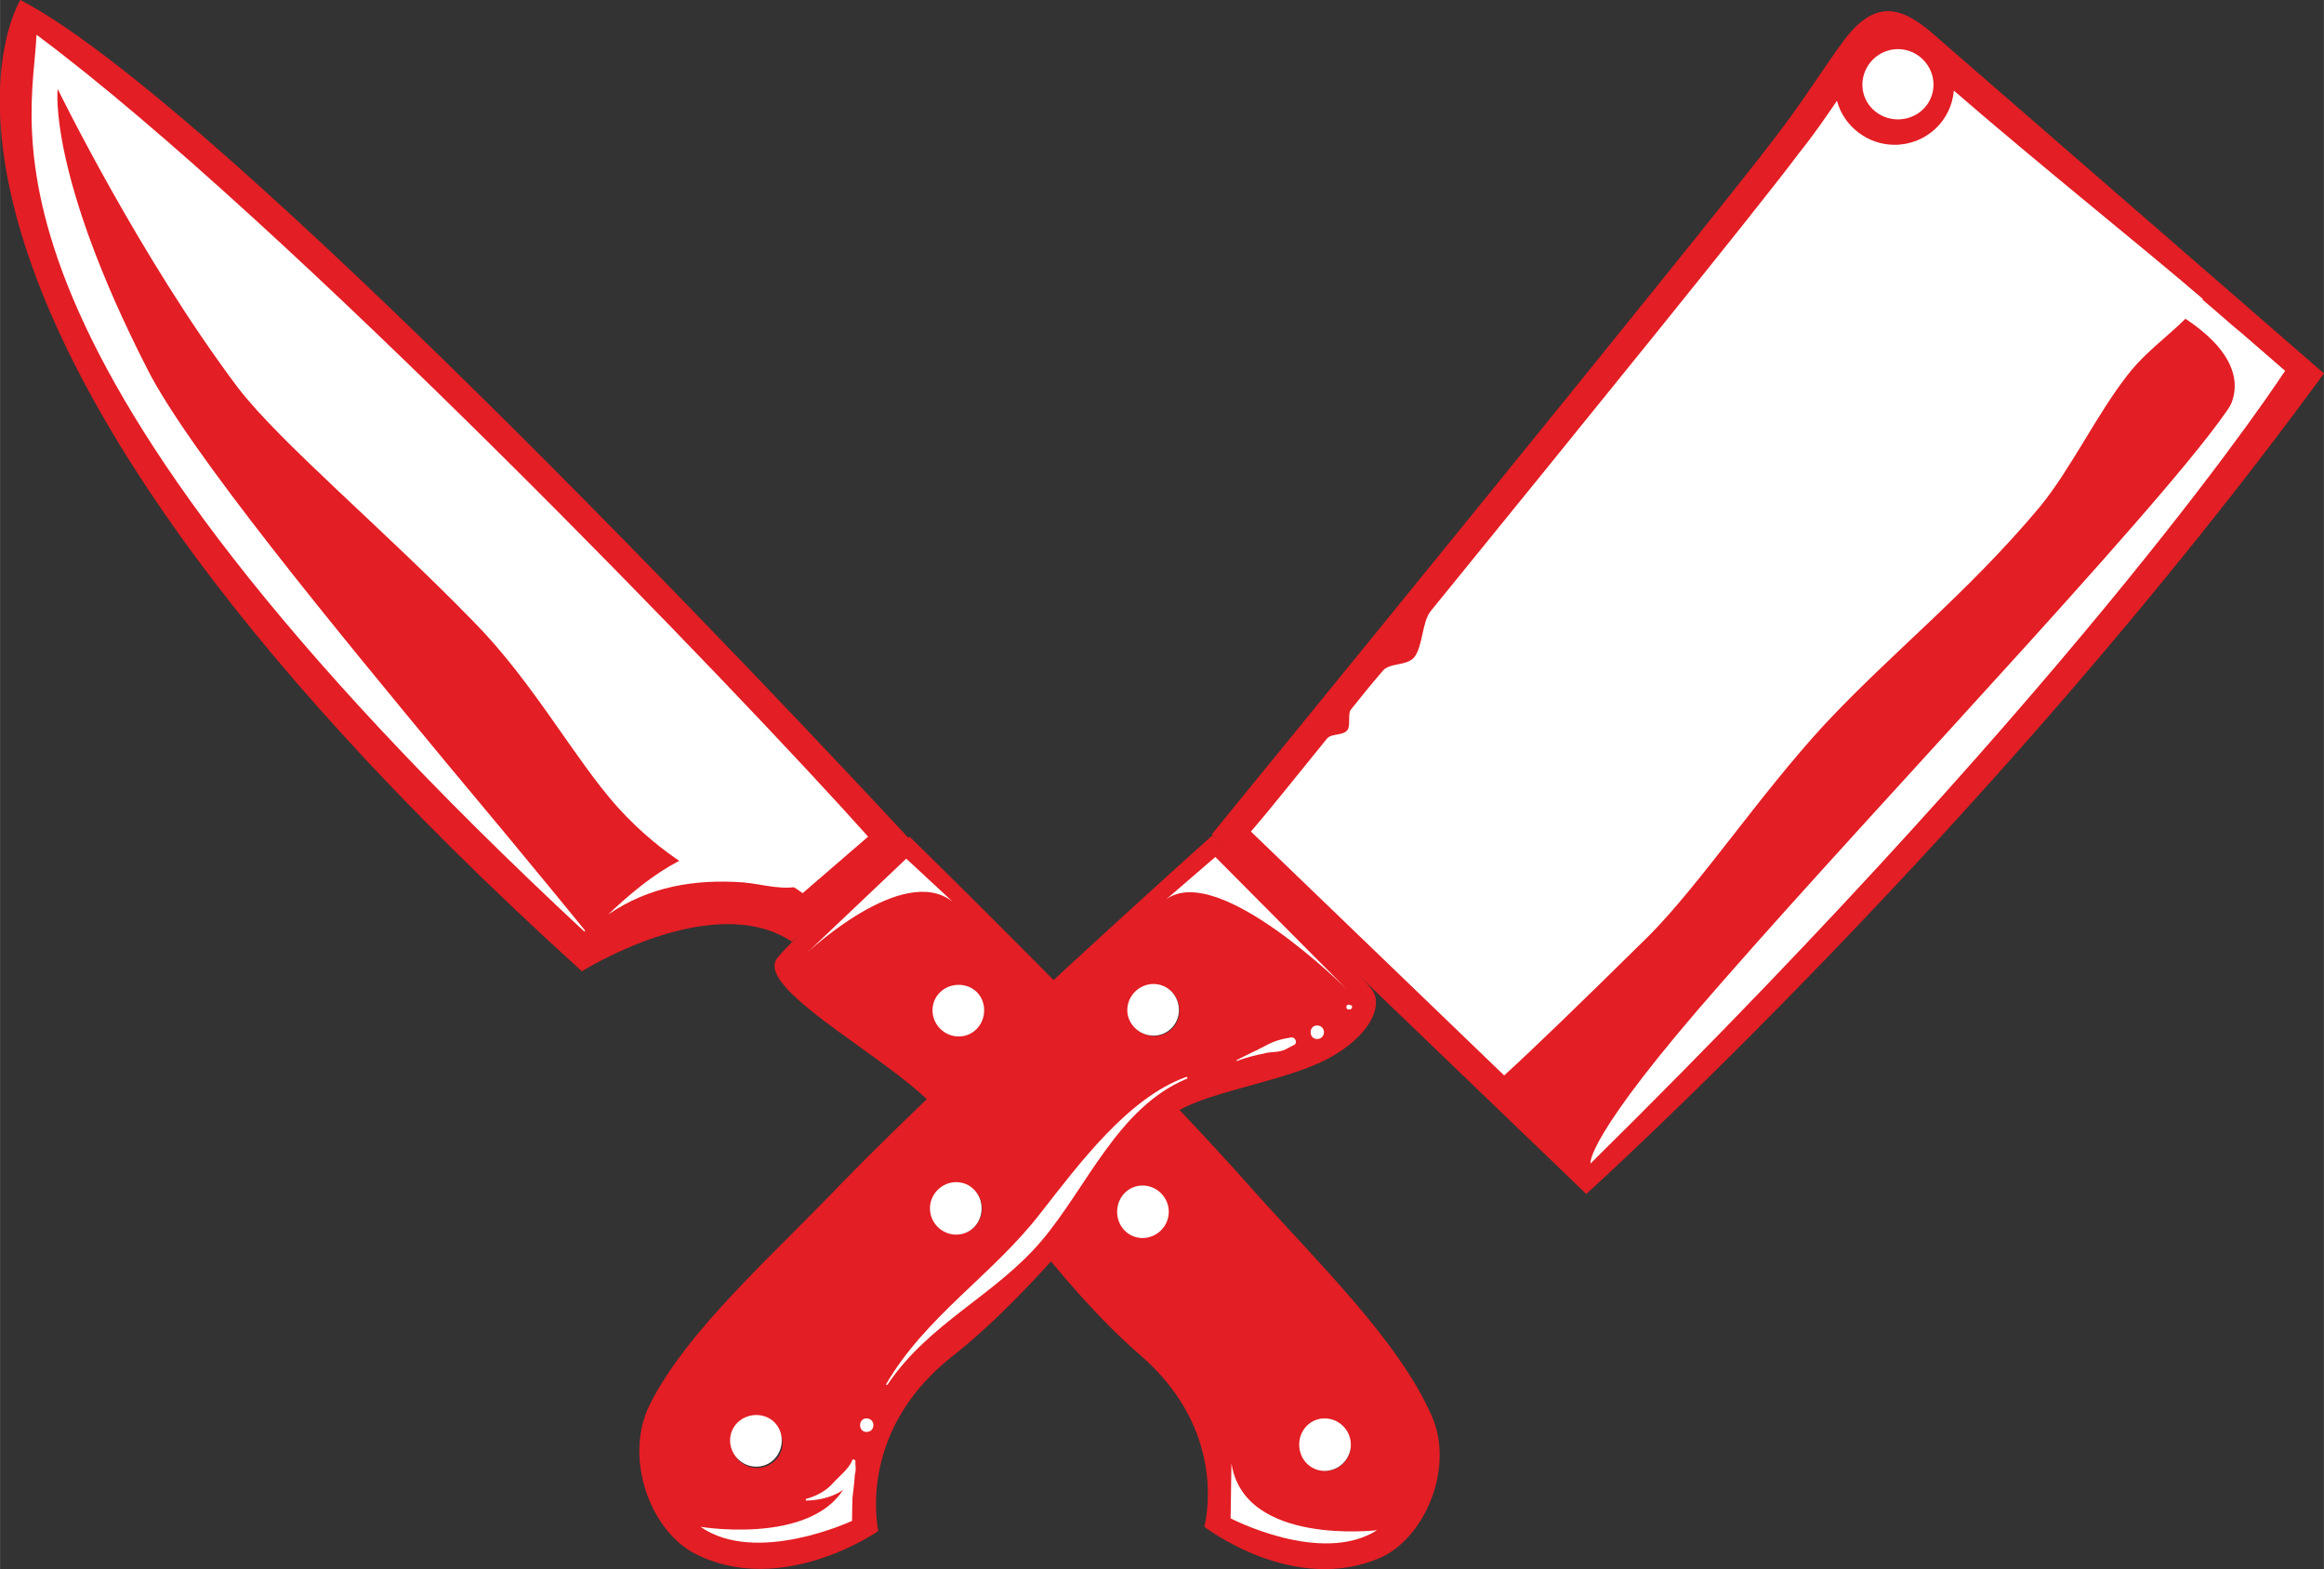 <?xml version="1.0" encoding="UTF-8"?>
<!DOCTYPE svg PUBLIC "-//W3C//DTD SVG 1.1//EN" "http://www.w3.org/Graphics/SVG/1.1/DTD/svg11.dtd">
<!-- Creator: CorelDRAW X8 -->
<svg xmlns="http://www.w3.org/2000/svg" xml:space="preserve" width="38.504mm" height="26mm" version="1.1" style="shape-rendering:geometricPrecision; text-rendering:geometricPrecision; image-rendering:optimizeQuality; fill-rule:evenodd; clip-rule:evenodd"
viewBox="0 0 2744 1853"
 xmlns:xlink="http://www.w3.org/1999/xlink">
 <rect x="0" y="0" width="2744" height="1853" fill="#333333" stroke="none"/>
 <defs>
  <style type="text/css">
   <![CDATA[
    .fil0 {fill:#E31E24;fill-rule:nonzero}
    .fil1 {fill:white;fill-rule:nonzero}
   ]]>
  </style>
 </defs>
 <g id="Katman_x0020_1">
  <g id="_430516816432">
   <path class="fil0" d="M24 0c0,0 -220,347 663,1147 0,0 154,-97 248,-35l139 -121c0,0 -793,-858 -1050,-991z"/>
   <path class="fil1" d="M693 1103c-748,-695 -654,-953 -650,-1062 293,218 834,781 982,947l-95 82c-9,-4 -18,-7 -27,-9 -78,-18 -167,20 -210,42z"/>
   <path class="fil0" d="M1690 1671c-39,-88 -132,-178 -209,-264 -130,-148 -407,-419 -407,-419 0,0 -125,105 -156,143 -31,38 154,129 194,187 41,57 139,200 234,282 95,82 82,178 76,203 0,0 106,82 209,36 52,-24 87,-107 59,-168zm-564 -450c-16,-4 -26,-19 -22,-35 4,-16 19,-25 35,-22 16,4 25,20 22,35 -4,16 -20,26 -35,22zm216 237c-15,-4 -25,-19 -22,-35 4,-16 20,-25 35,-22 16,4 26,20 22,35 -3,16 -19,26 -35,22zm217 278c-16,-3 -26,-19 -22,-35 4,-15 19,-25 35,-22 16,4 25,20 22,35 -4,16 -20,26 -35,22z"/>
   <path class="fil0" d="M680 1109c0,0 90,-91 213,-91 2,0 58,39 58,39l-28 26c0,0 -199,3 -243,26z"/>
   <path class="fil1" d="M1454 1728l-1 65c0,0 107,56 173,14 0,0 -157,19 -172,-79z"/>
   <path class="fil1" d="M1070 1014l-118 112c0,0 114,-108 173,-61l-55 -51z"/>
   <path class="fil0" d="M821 1835c103,52 216,-27 216,-27 -5,-26 -14,-126 87,-206 102,-80 209,-222 254,-279 22,-29 119,-41 178,-67 58,-26 79,-67 64,-87 -30,-41 -188,-183 -188,-183 0,0 -297,266 -438,411 -82,86 -183,174 -227,262 -31,63 1,149 54,176zm512 -636c-3,-17 8,-32 24,-35 17,-3 32,7 35,24 3,16 -7,32 -24,35 -16,3 -32,-8 -35,-24zm-233 234c-3,-17 8,-32 24,-35 16,-3 32,7 35,24 3,16 -8,32 -24,35 -16,3 -32,-8 -35,-24zm-236 276c-3,-16 8,-32 24,-35 17,-3 32,8 35,24 4,16 -7,32 -24,35 -16,3 -32,-8 -35,-24z"/>
   <path class="fil1" d="M1007 1730l-1 66c0,0 -113,53 -179,7 0,0 161,27 180,-73z"/>
   <path class="fil1" d="M1435 1012l156 157c0,0 -152,-152 -214,-107l58 -50z"/>
   <path class="fil0" d="M1431 985l442 425c0,0 480,-434 871,-969 0,0 -404,-351 -465,-404 -37,-31 -67,-36 -102,11 -21,28 -47,70 -80,113 -79,105 -666,824 -666,824zm770 -885c0,-20 16,-36 36,-36 20,0 36,16 36,36 0,20 -16,36 -36,36 -20,0 -36,-16 -36,-36z"/>
   <path class="fil1" d="M1776 1270c32,-29 92,-87 172,-166 61,-62 128,-163 205,-247 80,-86 170,-156 256,-259 36,-44 67,-109 103,-155 28,-36 61,-53 89,-90 -72,-62 -189,-155 -294,-246 -3,36 -33,64 -70,64 -32,0 -60,-22 -68,-52 -13,19 -28,41 -45,62 -46,62 -261,327 -435,541 -10,13 -9,41 -19,54 -9,11 -30,6 -38,17 -13,15 -25,30 -37,45 -4,5 0,19 -4,24 -5,7 -19,4 -24,10 -39,48 -70,87 -90,110l299 288z"/>
   <path class="fil1" d="M2637 385l61 53c0,0 -224,348 -820,936 0,0 -8,-29 155,-214 192,-220 563,-608 609,-695 15,-26 23,-56 -5,-80z"/>
   <path class="fil1" d="M1159 1427c0,17 -13,31 -30,31 -17,0 -31,-14 -31,-31 0,-17 14,-31 31,-31 17,0 30,14 30,31z"/>
   <path class="fil1" d="M1048 1635c49,-73 127,-105 182,-170 54,-64 90,-157 171,-191 2,0 1,-3 -1,-2 -69,25 -127,104 -171,160 -56,73 -136,122 -183,203 0,0 1,1 2,0l0 0z"/>
   <path class="fil1" d="M1460 1253c11,-4 22,-7 33,-9 6,-2 13,-1 20,-3 5,-1 10,-5 15,-7 4,-2 2,-9 -3,-9 -12,2 -20,4 -31,10 -11,6 -23,11 -34,17 0,1 0,2 0,1l0 0z"/>
   <path class="fil1" d="M1555 1227c11,0 11,-16 0,-16 -10,0 -10,16 0,16l0 0z"/>
   <path class="fil1" d="M1595 1187c0,0 0,0 -1,0 -5,-3 -6,6 -1,5 0,0 1,0 1,0 2,0 4,-4 1,-5l0 0z"/>
   <path class="fil1" d="M952 1772c27,0 66,-15 57,-47 -1,0 -2,0 -3,0 -1,16 -4,31 -5,47 0,3 5,4 5,1 2,-16 4,-32 4,-48 -1,-2 -4,-2 -4,0 -4,10 -16,19 -23,27 -8,9 -20,15 -31,18 -1,1 -1,2 0,2l0 0z"/>
   <path class="fil1" d="M1023 1691c11,0 11,-16 0,-16 -10,0 -10,16 0,16l0 0z"/>
   <path class="fil1" d="M2572 329l126 109 -77 59c0,0 63,-57 -49,-126l0 -42z"/>
   <path class="fil0" d="M841 1039c0,0 -56,-24 -112,-86 -51,-57 -99,-147 -170,-219 -106,-109 -229,-212 -278,-276 -116,-154 -213,-353 -213,-353 0,0 -12,100 106,331 49,97 224,309 354,466 103,123 171,207 171,207l142 -70z"/>
   <path class="fil1" d="M718 1080c48,-33 102,-42 159,-38 24,2 49,11 73,3 6,-2 10,-8 8,-14 -9,-32 -54,-30 -81,-32 -60,-5 -118,42 -159,81 -1,0 0,0 0,0l0 0z"/>
   <path class="fil1" d="M1392 1193c0,16 -13,30 -30,30 -17,0 -31,-14 -31,-30 0,-17 14,-31 31,-31 17,0 30,14 30,31z"/>
   <path class="fil1" d="M1162 1193c0,17 -13,31 -30,31 -17,0 -31,-14 -31,-31 0,-17 14,-30 31,-30 17,0 30,13 30,30z"/>
   <path class="fil1" d="M1380 1431c0,17 -14,31 -31,31 -17,0 -30,-14 -30,-31 0,-17 13,-31 30,-31 17,0 31,14 31,31z"/>
   <path class="fil1" d="M1595 1706c0,17 -14,31 -31,31 -17,0 -30,-14 -30,-31 0,-17 13,-31 30,-31 17,0 31,14 31,31z"/>
   <path class="fil1" d="M923 1701c0,17 -13,31 -30,31 -17,0 -31,-14 -31,-31 0,-17 14,-30 31,-30 17,0 30,13 30,30z"/>
   <path class="fil1" d="M2283 100c0,23 -19,41 -42,41 -23,0 -42,-18 -42,-41 0,-23 19,-42 42,-42 23,0 42,19 42,42z"/>
  </g>
 </g>
</svg>
